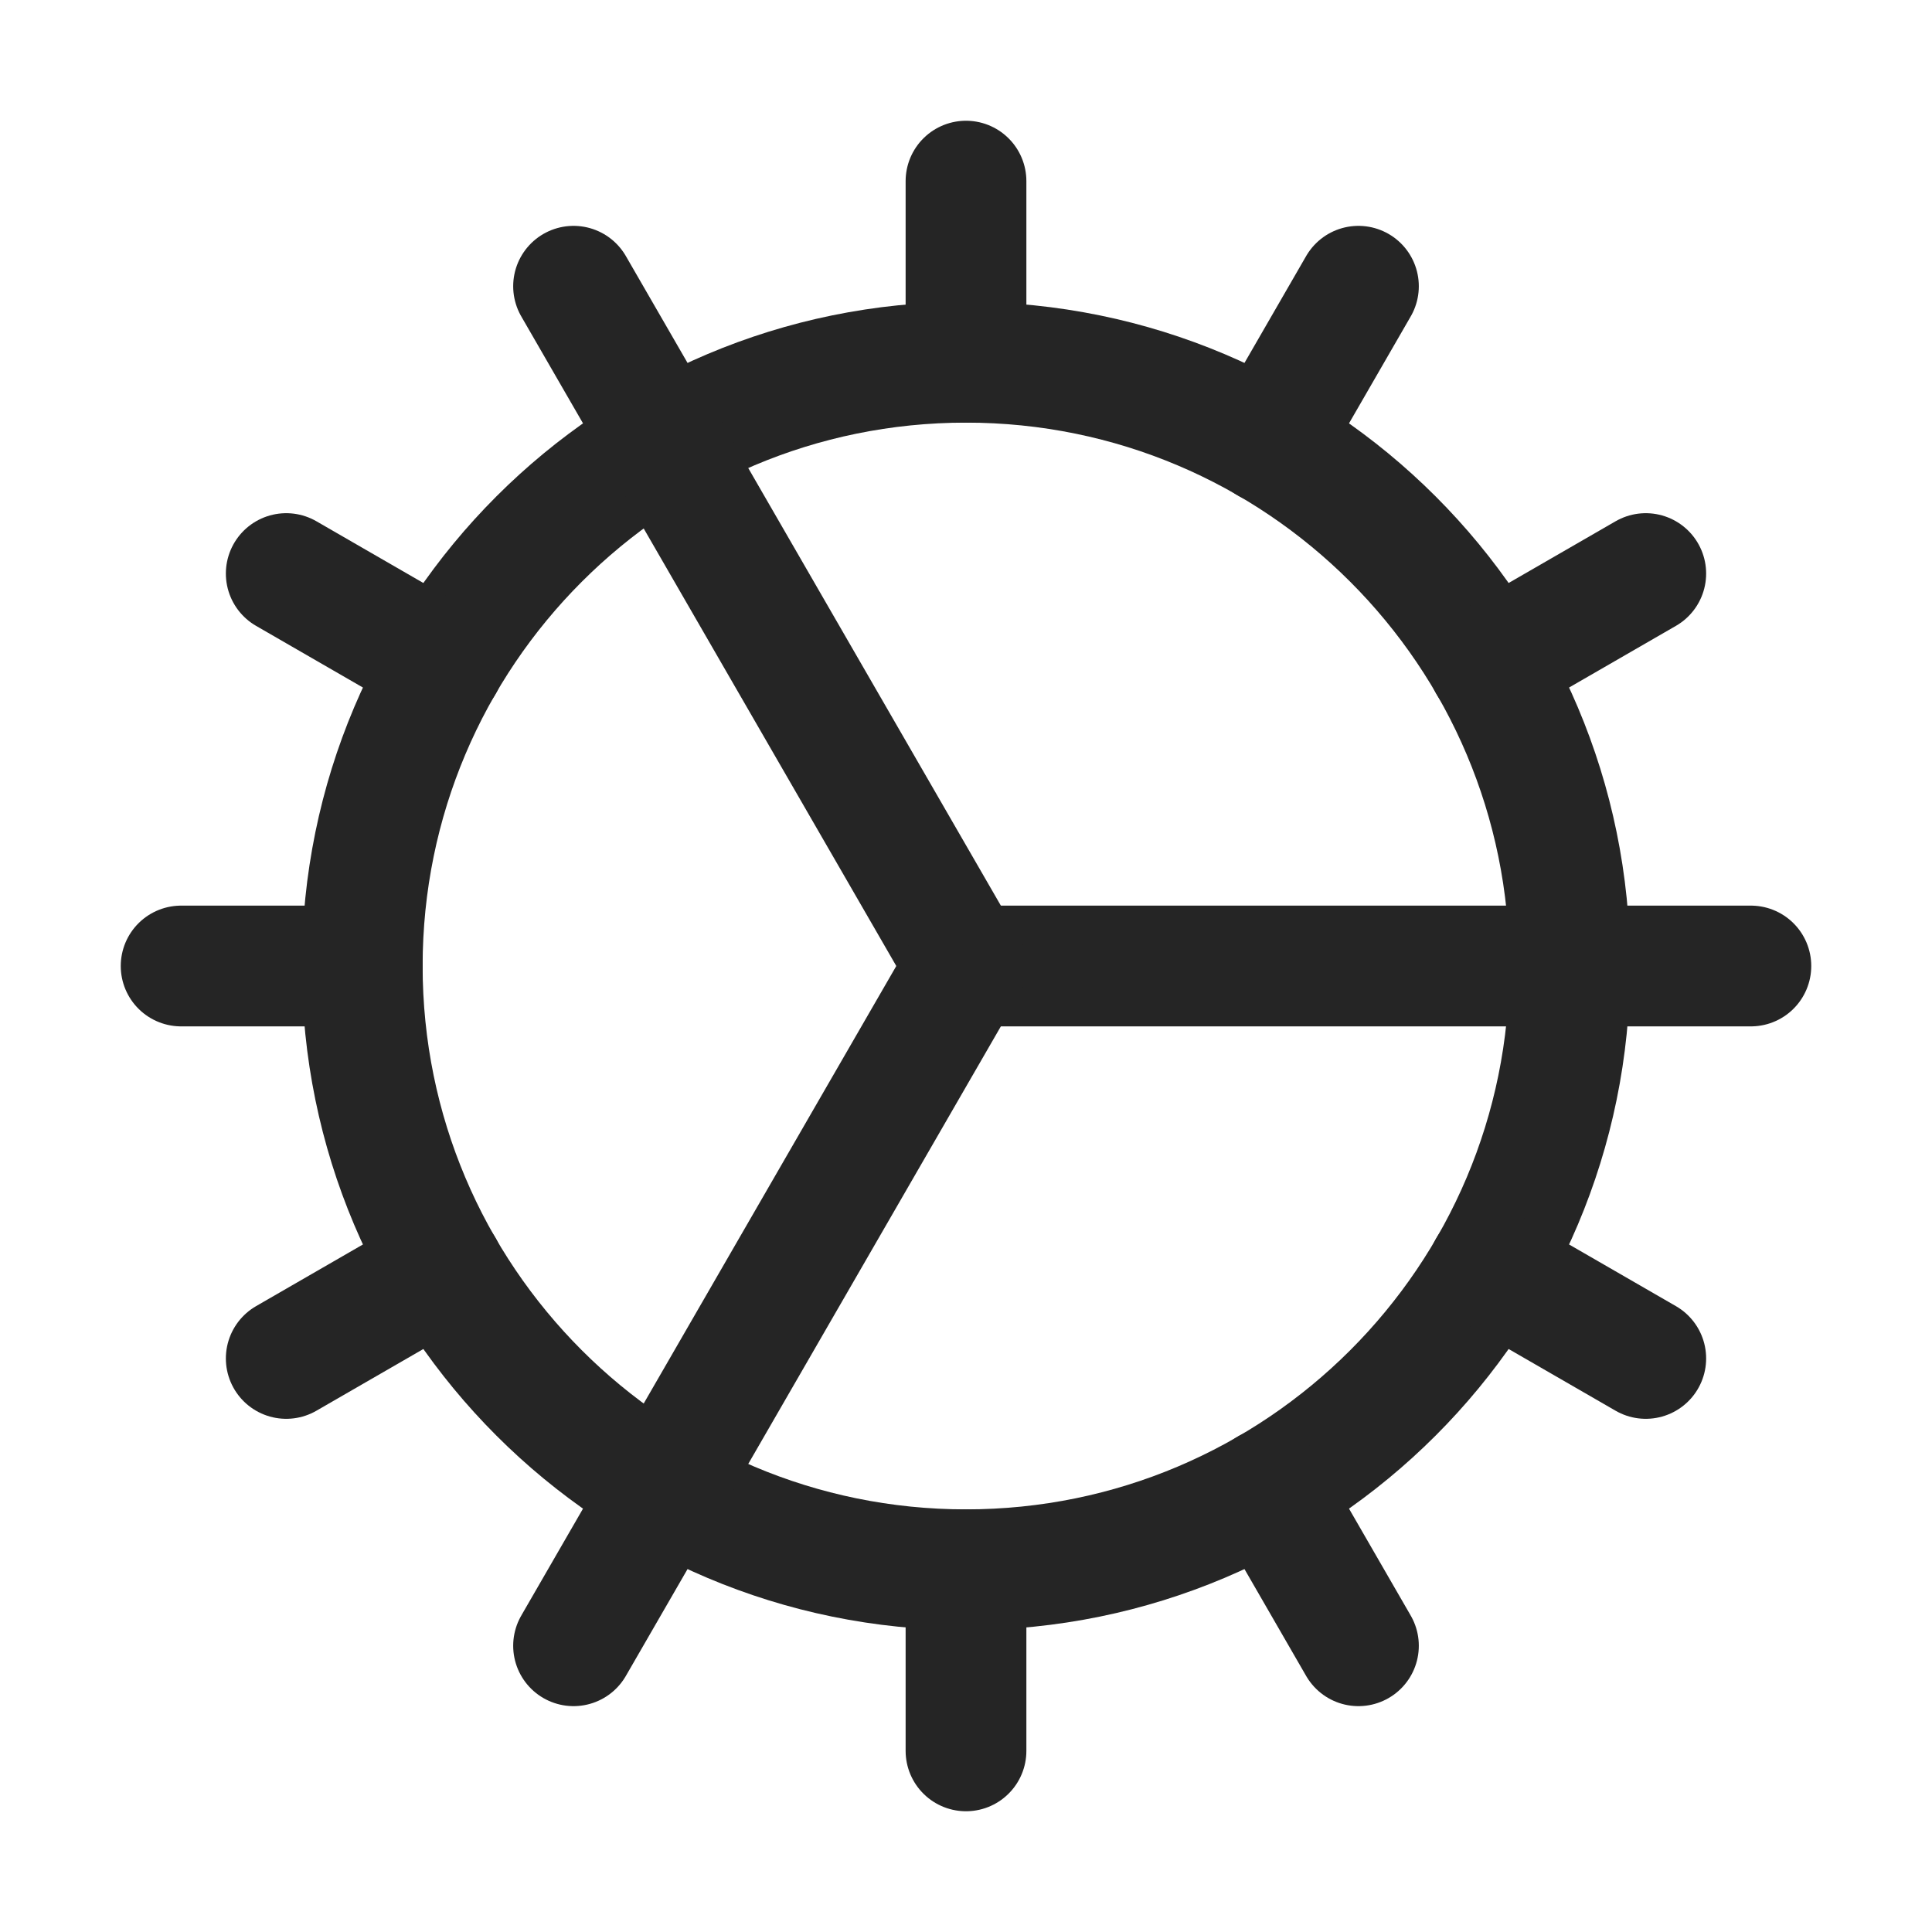 <svg width="32" height="32" viewBox="0 0 32 32" fill="none" xmlns="http://www.w3.org/2000/svg">
<g clip-path="url(#clip0_3030_10834)">
<path d="M16 26C21.523 26 26 21.523 26 16C26 10.477 21.523 6 16 6C10.477 6 6 10.477 6 16C6 21.523 10.477 26 16 26Z" stroke="#252525" stroke-width="2" stroke-linecap="round" stroke-linejoin="round"/>
<path d="M16 16H29" stroke="#252525" stroke-width="2" stroke-linecap="round" stroke-linejoin="round"/>
<path d="M16 16L9.5 4.741" stroke="#252525" stroke-width="2" stroke-linecap="round" stroke-linejoin="round"/>
<path d="M16 16L9.5 27.259" stroke="#252525" stroke-width="2" stroke-linecap="round" stroke-linejoin="round"/>
<path d="M16 6V3" stroke="#252525" stroke-width="2" stroke-linecap="round" stroke-linejoin="round"/>
<path d="M7.34 11L4.741 9.5" stroke="#252525" stroke-width="2" stroke-linecap="round" stroke-linejoin="round"/>
<path d="M6 16H3" stroke="#252525" stroke-width="2" stroke-linecap="round" stroke-linejoin="round"/>
<path d="M7.34 21L4.741 22.5" stroke="#252525" stroke-width="2" stroke-linecap="round" stroke-linejoin="round"/>
<path d="M16 26V29" stroke="#252525" stroke-width="2" stroke-linecap="round" stroke-linejoin="round"/>
<path d="M21 24.66L22.5 27.259" stroke="#252525" stroke-width="2" stroke-linecap="round" stroke-linejoin="round"/>
<path d="M24.66 21L27.259 22.5" stroke="#252525" stroke-width="2" stroke-linecap="round" stroke-linejoin="round"/>
<path d="M24.66 11L27.259 9.5" stroke="#252525" stroke-width="2" stroke-linecap="round" stroke-linejoin="round"/>
<path d="M21 7.34L22.5 4.741" stroke="#252525" stroke-width="2" stroke-linecap="round" stroke-linejoin="round"/>
</g>
<defs>
<clipPath id="clip0_3030_10834">
<rect width="32" height="32" fill="white"/>
</clipPath>
</defs>
</svg>
